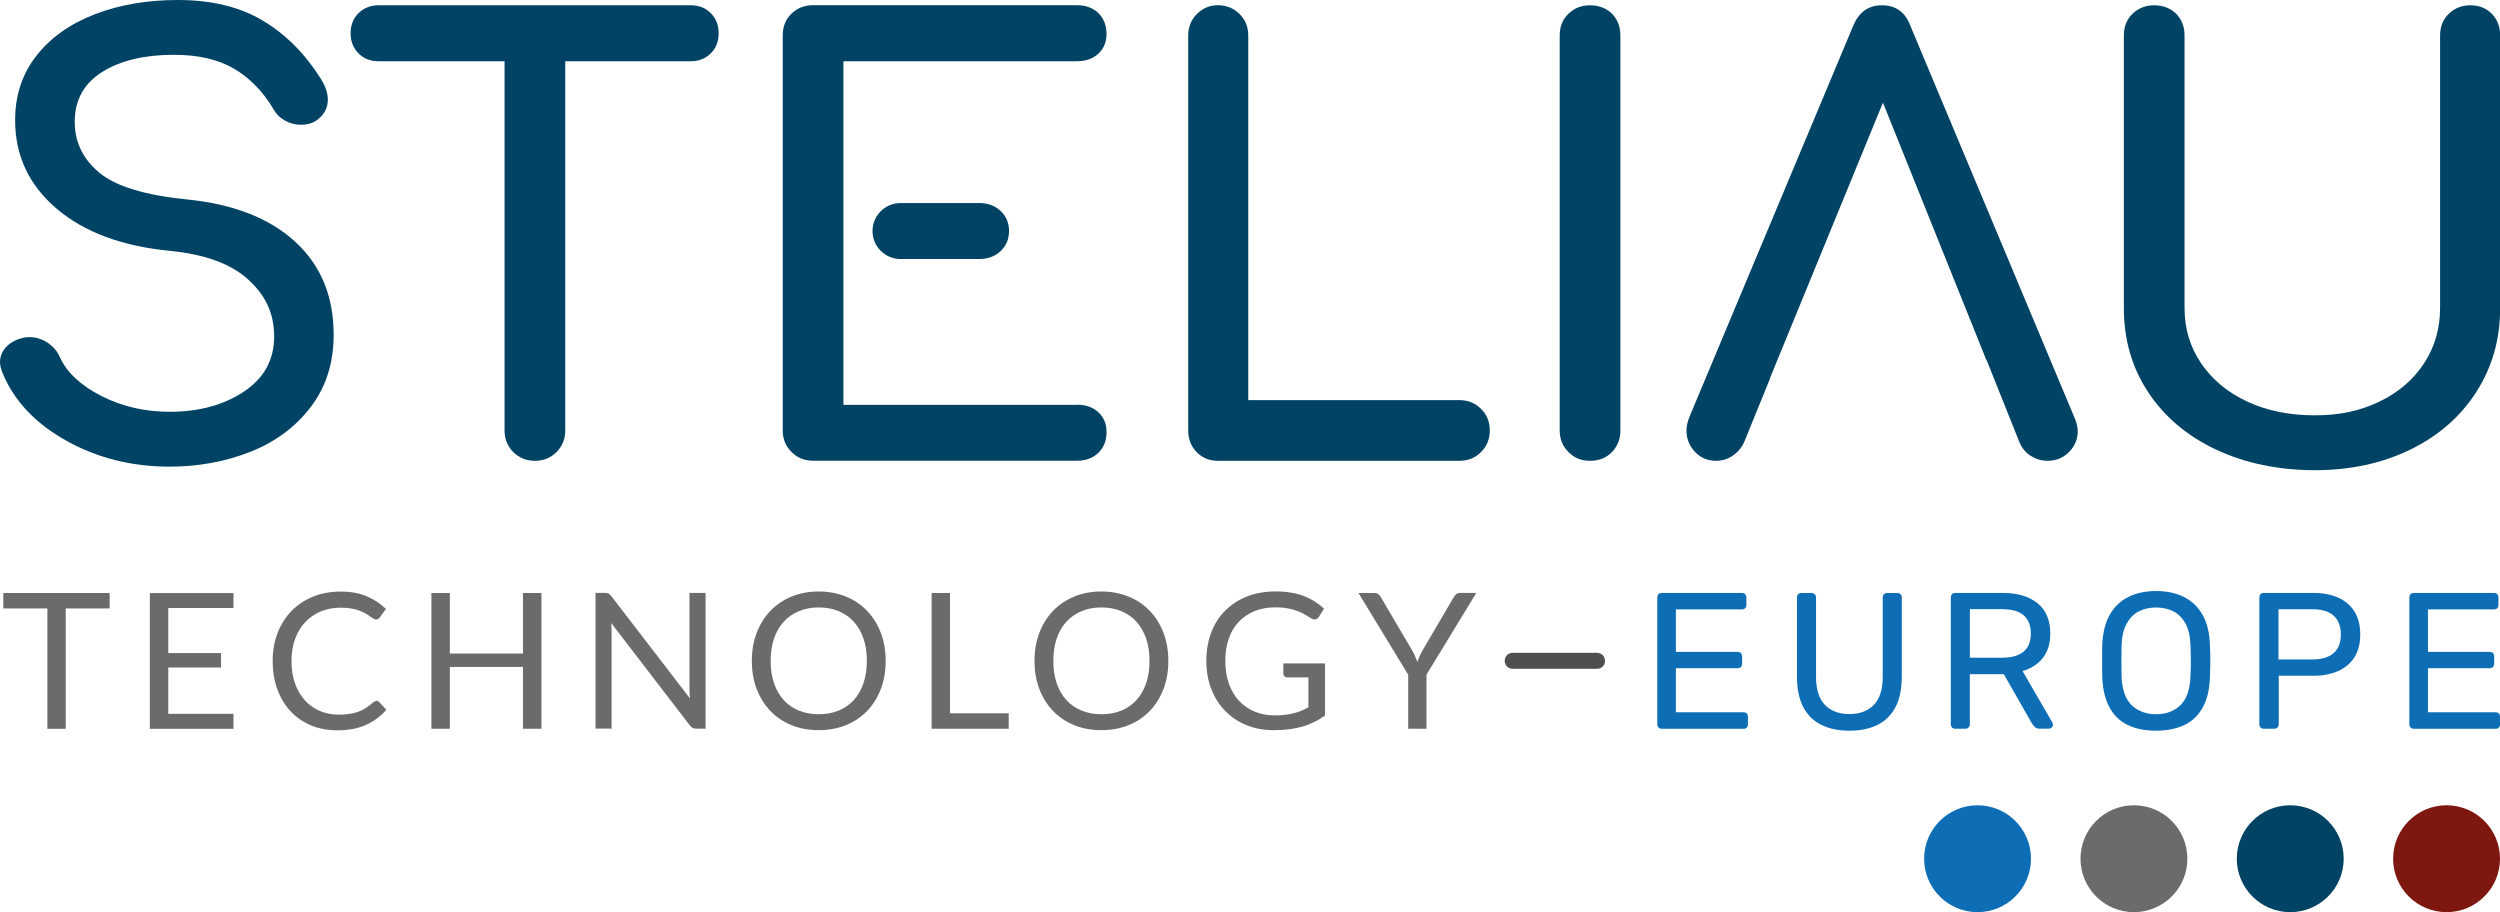 <?xml version="1.0" encoding="UTF-8"?>
<svg xmlns="http://www.w3.org/2000/svg" id="Calque_1" viewBox="0 0 317.16 115.72">
  <defs>
    <style>.cls-1{fill:#004364;}.cls-2{fill:#696b6d;}.cls-3{fill:#7e1710;}.cls-4{fill:#0e6eb5;}.cls-5{fill:#504e4e;}</style>
  </defs>
  <g>
    <path class="cls-1" d="m8.47,55.94c-3.92-2.17-6.62-5.01-8.1-8.51-.25-.59-.37-1.08-.37-1.48,0-.74.27-1.39.81-1.96.54-.57,1.28-.95,2.22-1.15.15-.05.39-.07.74-.07.79,0,1.54.24,2.26.7.71.47,1.25,1.1,1.59,1.89.89,1.92,2.64,3.55,5.25,4.88,2.61,1.33,5.5,2,8.66,2,3.7,0,6.83-.85,9.4-2.55,2.56-1.7,3.85-4.03,3.85-6.99s-1.09-5.22-3.26-7.21c-2.17-2-5.48-3.22-9.92-3.66-6.12-.59-10.93-2.38-14.43-5.37-3.5-2.98-5.25-6.72-5.25-11.21,0-3.16.9-5.88,2.7-8.18S8.89,3.02,12.03,1.81c3.13-1.21,6.65-1.81,10.54-1.81,4.24,0,7.82.86,10.73,2.59,2.91,1.73,5.38,4.19,7.4,7.4.59.94.89,1.83.89,2.66,0,1.08-.49,1.97-1.48,2.66-.54.35-1.18.52-1.92.52s-1.43-.18-2.07-.55c-.64-.37-1.14-.88-1.48-1.52-1.33-2.22-3-3.91-4.99-5.07-2-1.16-4.53-1.74-7.59-1.74-3.75,0-6.78.73-9.1,2.18-2.32,1.46-3.48,3.57-3.48,6.33,0,2.57,1.04,4.71,3.11,6.44,2.07,1.73,5.77,2.86,11.1,3.4,5.92.59,10.51,2.38,13.76,5.37,3.26,2.99,4.88,6.92,4.88,11.8,0,3.55-.96,6.6-2.89,9.14s-4.48,4.44-7.66,5.7c-3.18,1.26-6.6,1.89-10.25,1.89-4.79,0-9.14-1.08-13.06-3.26Z"></path>
    <path class="cls-1" d="m90.17,1.67c.67.67,1,1.52,1,2.55s-.33,1.89-1,2.55-1.52,1-2.55,1h-15.91v46.84c0,1.08-.37,2-1.11,2.74s-1.65,1.11-2.74,1.11-2-.37-2.74-1.11c-.74-.74-1.11-1.65-1.11-2.74V7.77h-15.98c-1.04,0-1.89-.33-2.55-1s-1-1.52-1-2.55.33-1.89,1-2.55,1.52-1,2.55-1h39.59c1.04,0,1.89.33,2.55,1Z"></path>
    <g>
      <path class="cls-1" d="m124.24,32.86c1.08,0,1.99-.33,2.7-1,.71-.67,1.07-1.52,1.07-2.55s-.36-1.89-1.07-2.55c-.72-.67-1.62-1-2.7-1h-10c-1.96,0-3.55,1.59-3.55,3.55h0c0,1.96,1.59,3.55,3.55,3.55h10Z"></path>
      <path class="cls-1" d="m136.6,51.36h-29.6v-18.5h0v-7.1h0V7.77h29.6c1.13,0,2.05-.32,2.74-.96.69-.64,1.04-1.48,1.04-2.52s-.35-1.96-1.04-2.63c-.69-.67-1.6-1-2.74-1h-33.45c-1.09,0-2,.36-2.74,1.07-.74.72-1.11,1.64-1.11,2.77v50.1c0,1.08.37,2,1.11,2.74.74.74,1.65,1.11,2.74,1.11h33.45c1.13,0,2.05-.33,2.74-1,.69-.67,1.04-1.54,1.04-2.63s-.35-1.87-1.04-2.52c-.69-.64-1.6-.96-2.74-.96Z"></path>
    </g>
    <path class="cls-1" d="m151.81,57.35c-.72-.74-1.07-1.65-1.07-2.74V4.51c0-1.08.37-2,1.11-2.74.74-.74,1.63-1.11,2.66-1.11s2,.37,2.74,1.11c.74.74,1.11,1.65,1.11,2.74v46.25h26.79c1.08,0,2,.37,2.74,1.11s1.11,1.65,1.11,2.74-.37,2-1.11,2.74c-.74.74-1.65,1.11-2.74,1.11h-30.64c-1.09,0-1.99-.37-2.7-1.11Z"></path>
    <path class="cls-1" d="m198.98,57.35c-.74-.74-1.11-1.65-1.11-2.74V4.51c0-1.13.37-2.06,1.11-2.77.74-.71,1.65-1.07,2.74-1.07s2.06.36,2.78,1.07c.71.72,1.07,1.64,1.07,2.77v50.1c0,1.08-.36,2-1.07,2.74-.72.74-1.64,1.11-2.78,1.11s-2-.37-2.74-1.11Z"></path>
    <path class="cls-1" d="m263.21,53.06L242.35,3.26c-.64-1.73-1.85-2.59-3.62-2.59-1.68,0-2.89.86-3.62,2.59l-20.79,49.65c-.25.64-.37,1.21-.37,1.7,0,1.04.36,1.94,1.07,2.7.71.77,1.62,1.15,2.7,1.15.74,0,1.43-.21,2.07-.63.64-.42,1.14-1,1.48-1.74l3.33-8.18h-.03s14.31-34.89,14.31-34.89l13.14,32.71h.03l4.14,10.36c.3.74.78,1.32,1.44,1.74.67.42,1.37.63,2.11.63,1.09,0,2-.37,2.74-1.11.74-.74,1.11-1.63,1.11-2.66,0-.44-.12-.99-.37-1.63Z"></path>
    <path class="cls-1" d="m281.09,57.02c-3.68-1.75-6.54-4.18-8.58-7.29-2.05-3.11-3.07-6.66-3.07-10.66V4.51c0-1.13.37-2.06,1.11-2.77.74-.71,1.65-1.07,2.74-1.07s2.06.36,2.78,1.07c.71.72,1.07,1.64,1.07,2.77v34.56c0,2.62.7,4.96,2.11,7.03,1.41,2.07,3.35,3.69,5.85,4.85,2.49,1.16,5.34,1.74,8.55,1.74s5.8-.58,8.21-1.74c2.42-1.16,4.3-2.78,5.66-4.85,1.36-2.07,2.04-4.41,2.04-7.03V4.51c0-1.13.37-2.06,1.11-2.77.74-.71,1.65-1.07,2.74-1.07s1.99.36,2.7,1.07c.71.72,1.07,1.64,1.07,2.77v34.56c0,3.95-1,7.49-3,10.62s-4.79,5.58-8.36,7.33c-3.58,1.75-7.63,2.63-12.17,2.63s-8.87-.88-12.54-2.63Z"></path>
  </g>
  <g>
    <circle class="cls-4" cx="250.88" cy="108.94" r="6.78"></circle>
    <circle class="cls-2" cx="270.72" cy="108.94" r="6.78"></circle>
    <circle class="cls-1" cx="290.55" cy="108.94" r="6.78"></circle>
    <circle class="cls-3" cx="310.38" cy="108.94" r="6.78"></circle>
  </g>
  <g>
    <g>
      <path class="cls-2" d="m13.91,75.23v1.96h-5.57v15.27h-2.33v-15.27H.42v-1.96h13.49Z"></path>
      <path class="cls-2" d="m29.62,75.23v1.9h-8.27v5.72h6.69v1.83h-6.69v5.88h8.27v1.9h-10.61v-17.22h10.61Z"></path>
      <path class="cls-2" d="m47.75,88.89c.13,0,.24.05.35.16l.91,1c-.71.82-1.56,1.45-2.57,1.91-1.01.46-2.22.69-3.64.69-1.24,0-2.37-.21-3.38-.64s-1.87-1.03-2.58-1.8c-.71-.77-1.27-1.7-1.66-2.78s-.59-2.27-.59-3.57.21-2.49.63-3.57c.42-1.08,1.01-2.01,1.77-2.79.76-.78,1.67-1.38,2.73-1.81s2.23-.64,3.52-.64,2.36.2,3.27.59c.92.39,1.73.92,2.45,1.6l-.76,1.07c-.06.08-.12.15-.19.2-.07.05-.18.08-.31.08-.1,0-.21-.04-.33-.11-.12-.08-.25-.17-.41-.28-.16-.11-.35-.23-.56-.36-.22-.13-.47-.25-.77-.36-.3-.11-.64-.21-1.03-.28s-.85-.11-1.36-.11c-.92,0-1.76.16-2.53.47-.77.32-1.42.77-1.98,1.35-.55.59-.98,1.3-1.29,2.14-.31.84-.46,1.78-.46,2.82s.15,2.03.46,2.87c.31.84.73,1.55,1.26,2.13s1.16,1.02,1.89,1.33c.73.31,1.51.46,2.36.46.51,0,.97-.03,1.38-.09.41-.06.79-.15,1.14-.28.35-.13.67-.29.97-.49.3-.2.6-.43.91-.7.14-.12.27-.18.4-.18Z"></path>
      <path class="cls-2" d="m68.69,92.45h-2.34v-7.84h-9.28v7.84h-2.34v-17.22h2.34v7.68h9.28v-7.68h2.34v17.22Z"></path>
      <path class="cls-2" d="m77.21,75.3c.1.05.21.16.34.32l9.98,12.98c-.02-.21-.04-.41-.05-.61,0-.2-.01-.39-.01-.57v-12.2h2.04v17.22h-1.18c-.18,0-.34-.03-.46-.1s-.25-.17-.37-.33l-9.96-12.97c.02.2.03.4.04.59,0,.19.01.37.01.53v12.27h-2.04v-17.22h1.2c.21,0,.36.03.46.08Z"></path>
      <path class="cls-2" d="m112.36,83.85c0,1.29-.2,2.47-.61,3.55-.41,1.08-.99,2-1.73,2.78-.75.78-1.64,1.38-2.69,1.81-1.05.43-2.2.64-3.47.64s-2.42-.21-3.46-.64c-1.04-.43-1.94-1.03-2.68-1.81-.74-.78-1.32-1.7-1.73-2.78-.41-1.08-.61-2.26-.61-3.55s.2-2.47.61-3.55c.41-1.08.99-2.01,1.73-2.79.75-.78,1.64-1.39,2.68-1.82,1.04-.43,2.19-.65,3.46-.65s2.42.22,3.47.65c1.05.43,1.94,1.04,2.69,1.82.74.78,1.32,1.71,1.73,2.79.41,1.08.61,2.26.61,3.55Zm-2.39,0c0-1.06-.14-2.01-.43-2.85-.29-.84-.7-1.55-1.23-2.13-.53-.58-1.17-1.03-1.92-1.34-.75-.31-1.59-.47-2.52-.47s-1.76.16-2.51.47c-.75.31-1.4.76-1.93,1.34s-.94,1.29-1.23,2.13c-.29.84-.43,1.79-.43,2.85s.14,2,.43,2.84c.29.84.7,1.55,1.23,2.13s1.18,1.03,1.93,1.33c.75.31,1.59.46,2.51.46s1.77-.15,2.52-.46c.75-.31,1.39-.75,1.92-1.33.53-.58.94-1.29,1.23-2.13.29-.84.43-1.78.43-2.84Z"></path>
      <path class="cls-2" d="m120.52,90.49h7.45v1.96h-9.78v-17.22h2.33v15.26Z"></path>
      <path class="cls-2" d="m148.22,83.85c0,1.29-.2,2.47-.61,3.55-.41,1.08-.99,2-1.73,2.78-.75.78-1.64,1.38-2.69,1.81-1.05.43-2.2.64-3.47.64s-2.42-.21-3.46-.64c-1.04-.43-1.94-1.03-2.68-1.81-.74-.78-1.32-1.7-1.73-2.78-.41-1.08-.61-2.26-.61-3.55s.2-2.47.61-3.55c.41-1.08.99-2.01,1.73-2.79.75-.78,1.64-1.39,2.68-1.82,1.04-.43,2.19-.65,3.46-.65s2.42.22,3.47.65c1.05.43,1.94,1.04,2.69,1.82.74.78,1.32,1.71,1.73,2.79.41,1.08.61,2.26.61,3.55Zm-2.39,0c0-1.06-.14-2.01-.43-2.85-.29-.84-.7-1.55-1.23-2.13-.53-.58-1.17-1.03-1.92-1.34-.75-.31-1.59-.47-2.52-.47s-1.76.16-2.51.47c-.75.31-1.4.76-1.93,1.34s-.94,1.29-1.23,2.13c-.29.84-.43,1.79-.43,2.85s.14,2,.43,2.84c.29.84.7,1.55,1.23,2.13s1.18,1.03,1.93,1.33c.75.31,1.59.46,2.51.46s1.77-.15,2.52-.46c.75-.31,1.39-.75,1.92-1.33.53-.58.94-1.29,1.23-2.13.29-.84.43-1.78.43-2.84Z"></path>
      <path class="cls-2" d="m161.73,90.76c.46,0,.89-.02,1.28-.07.39-.04.76-.11,1.1-.2.34-.09.67-.19.97-.32.3-.13.61-.27.91-.43v-3.8h-2.67c-.15,0-.27-.04-.37-.13-.09-.09-.14-.2-.14-.33v-1.32h5.29v6.61c-.43.31-.88.59-1.35.82-.47.23-.97.43-1.5.58s-1.1.27-1.71.35-1.27.11-1.98.11c-1.25,0-2.4-.21-3.44-.64-1.04-.43-1.94-1.03-2.69-1.8-.75-.77-1.34-1.7-1.76-2.78-.42-1.08-.63-2.27-.63-3.57s.21-2.51.62-3.59c.41-1.08,1-2.01,1.77-2.78s1.69-1.37,2.78-1.8c1.09-.43,2.3-.64,3.65-.64.68,0,1.31.05,1.9.15.59.1,1.13.24,1.63.43.5.19.96.42,1.39.69.42.27.82.57,1.19.91l-.66,1.06c-.14.22-.31.32-.53.32-.13,0-.27-.04-.42-.13-.2-.11-.42-.25-.67-.41-.25-.16-.55-.31-.91-.46-.36-.15-.78-.28-1.26-.38-.48-.1-1.06-.16-1.72-.16-.97,0-1.85.16-2.63.47-.78.32-1.45.77-2.01,1.36-.55.59-.98,1.3-1.27,2.14s-.44,1.78-.44,2.82.15,2.06.46,2.92c.31.85.74,1.58,1.3,2.17.56.59,1.23,1.05,1.99,1.36.77.31,1.62.47,2.55.47Z"></path>
      <path class="cls-2" d="m180.97,85.6v6.85h-2.32v-6.85l-6.31-10.37h2.04c.21,0,.37.05.49.15.12.1.22.23.31.38l3.94,6.7c.16.28.3.54.4.79s.21.49.29.73c.09-.25.18-.5.29-.74s.24-.51.4-.78l3.93-6.7c.07-.13.17-.25.3-.37.12-.12.29-.17.49-.17h2.07l-6.32,10.37Z"></path>
    </g>
    <g>
      <path class="cls-4" d="m210.82,92.45c-.18,0-.32-.05-.42-.16-.1-.11-.15-.24-.15-.41v-16.07c0-.18.05-.32.15-.43.1-.11.24-.16.42-.16h10.16c.18,0,.32.05.42.16.1.11.15.25.15.43v.93c0,.18-.05.32-.15.42-.1.1-.24.15-.42.15h-8.37v5.39h7.83c.18,0,.32.05.42.16.1.11.15.25.15.43v.91c0,.16-.05.3-.15.41-.1.11-.24.16-.42.16h-7.83v5.59h8.57c.18,0,.32.05.42.15.1.1.15.24.15.42v.96c0,.16-.05.3-.15.41-.1.11-.24.16-.42.16h-10.36Z"></path>
      <path class="cls-4" d="m234.62,92.7c-1.38,0-2.56-.25-3.56-.74-.99-.49-1.76-1.24-2.29-2.25-.53-1.01-.8-2.31-.8-3.9v-9.99c0-.18.05-.32.15-.43.1-.11.24-.16.42-.16h1.26c.18,0,.32.05.43.16.11.11.16.25.16.43v10.04c0,1.61.38,2.8,1.13,3.57.75.77,1.79,1.16,3.1,1.16s2.33-.39,3.09-1.16c.76-.77,1.14-1.96,1.14-3.57v-10.04c0-.18.05-.32.16-.43s.24-.16.41-.16h1.28c.16,0,.3.05.41.16.11.11.16.25.16.43v9.99c0,1.59-.27,2.89-.8,3.9-.53,1.01-1.29,1.76-2.28,2.25-.98.49-2.17.74-3.57.74Z"></path>
      <path class="cls-4" d="m248.06,92.45c-.18,0-.32-.05-.42-.16-.1-.11-.15-.24-.15-.41v-16.07c0-.18.05-.32.15-.43.1-.11.24-.16.42-.16h6.01c1.85,0,3.32.43,4.41,1.3,1.08.87,1.63,2.16,1.63,3.86,0,1.26-.32,2.29-.95,3.09-.63.8-1.49,1.35-2.57,1.66l3.79,6.55c.05.1.07.19.07.27,0,.13-.05.25-.16.34-.11.1-.23.15-.36.15h-1.18c-.28,0-.48-.07-.62-.22s-.25-.3-.35-.44l-3.57-6.25h-4.31v6.35c0,.16-.05.3-.16.41-.11.11-.25.16-.43.16h-1.26Zm1.85-9.01h4.06c1.23,0,2.15-.26,2.76-.78s.91-1.28.91-2.3-.3-1.76-.9-2.29c-.6-.53-1.52-.79-2.77-.79h-4.06v6.15Z"></path>
      <path class="cls-4" d="m273.54,92.7c-1.41,0-2.62-.24-3.62-.73-1-.48-1.77-1.23-2.31-2.24-.54-1.01-.85-2.28-.91-3.8-.02-.72-.02-1.42-.02-2.08s0-1.36.02-2.08c.07-1.51.38-2.77.95-3.78.57-1.01,1.35-1.76,2.36-2.26,1.01-.5,2.19-.75,3.53-.75s2.5.25,3.51.75c1.01.5,1.8,1.26,2.37,2.26.57,1.01.89,2.27.94,3.78.03.72.05,1.42.05,2.08s-.02,1.36-.05,2.08c-.05,1.53-.35,2.79-.9,3.8-.55,1.01-1.32,1.76-2.33,2.24-1,.48-2.2.73-3.59.73Zm0-2.09c1.25,0,2.27-.38,3.06-1.13s1.23-1.98,1.29-3.67c.03-.74.05-1.4.05-1.98s-.02-1.23-.05-1.96c-.03-1.13-.24-2.05-.63-2.76-.39-.71-.9-1.22-1.54-1.55-.64-.33-1.37-.49-2.19-.49s-1.55.16-2.19.49c-.64.33-1.15.85-1.54,1.55s-.6,1.62-.65,2.76c-.02.72-.02,1.37-.02,1.96s0,1.24.02,1.98c.07,1.69.5,2.91,1.3,3.67.8.75,1.83,1.13,3.08,1.13Z"></path>
      <path class="cls-4" d="m287.2,92.45c-.18,0-.32-.05-.42-.16-.1-.11-.15-.24-.15-.41v-16.07c0-.18.05-.32.15-.43.1-.11.24-.16.42-.16h6.25c1.21,0,2.27.2,3.16.59.89.39,1.59.98,2.08,1.76.49.78.74,1.75.74,2.92s-.25,2.13-.74,2.9c-.49.77-1.19,1.35-2.08,1.75-.89.39-1.95.59-3.16.59h-4.36v6.15c0,.16-.05.3-.16.41s-.25.16-.43.16h-1.3Zm1.87-8.79h4.26c1.21,0,2.12-.27,2.73-.81.61-.54.91-1.33.91-2.36s-.3-1.8-.89-2.36c-.59-.56-1.51-.84-2.76-.84h-4.26v6.37Z"></path>
      <path class="cls-4" d="m306.23,92.45c-.18,0-.32-.05-.42-.16-.1-.11-.15-.24-.15-.41v-16.07c0-.18.05-.32.15-.43.1-.11.24-.16.42-.16h10.16c.18,0,.32.05.42.16.1.11.15.25.15.43v.93c0,.18-.05.32-.15.42-.1.1-.24.15-.42.15h-8.37v5.39h7.83c.18,0,.32.05.42.16.1.11.15.25.15.43v.91c0,.16-.05.3-.15.41-.1.11-.24.16-.42.16h-7.83v5.59h8.57c.18,0,.32.05.42.15.1.1.15.24.15.42v.96c0,.16-.05.3-.15.41-.1.11-.24.16-.42.16h-10.36Z"></path>
    </g>
    <path class="cls-5" d="m202.61,84.85h-10.71c-.56,0-1.01-.46-1.01-1.02s.45-1.01,1.01-1.01h10.71c.56,0,1.01.46,1.01,1.02s-.45,1.01-1.01,1.01Z"></path>
  </g>
</svg>
